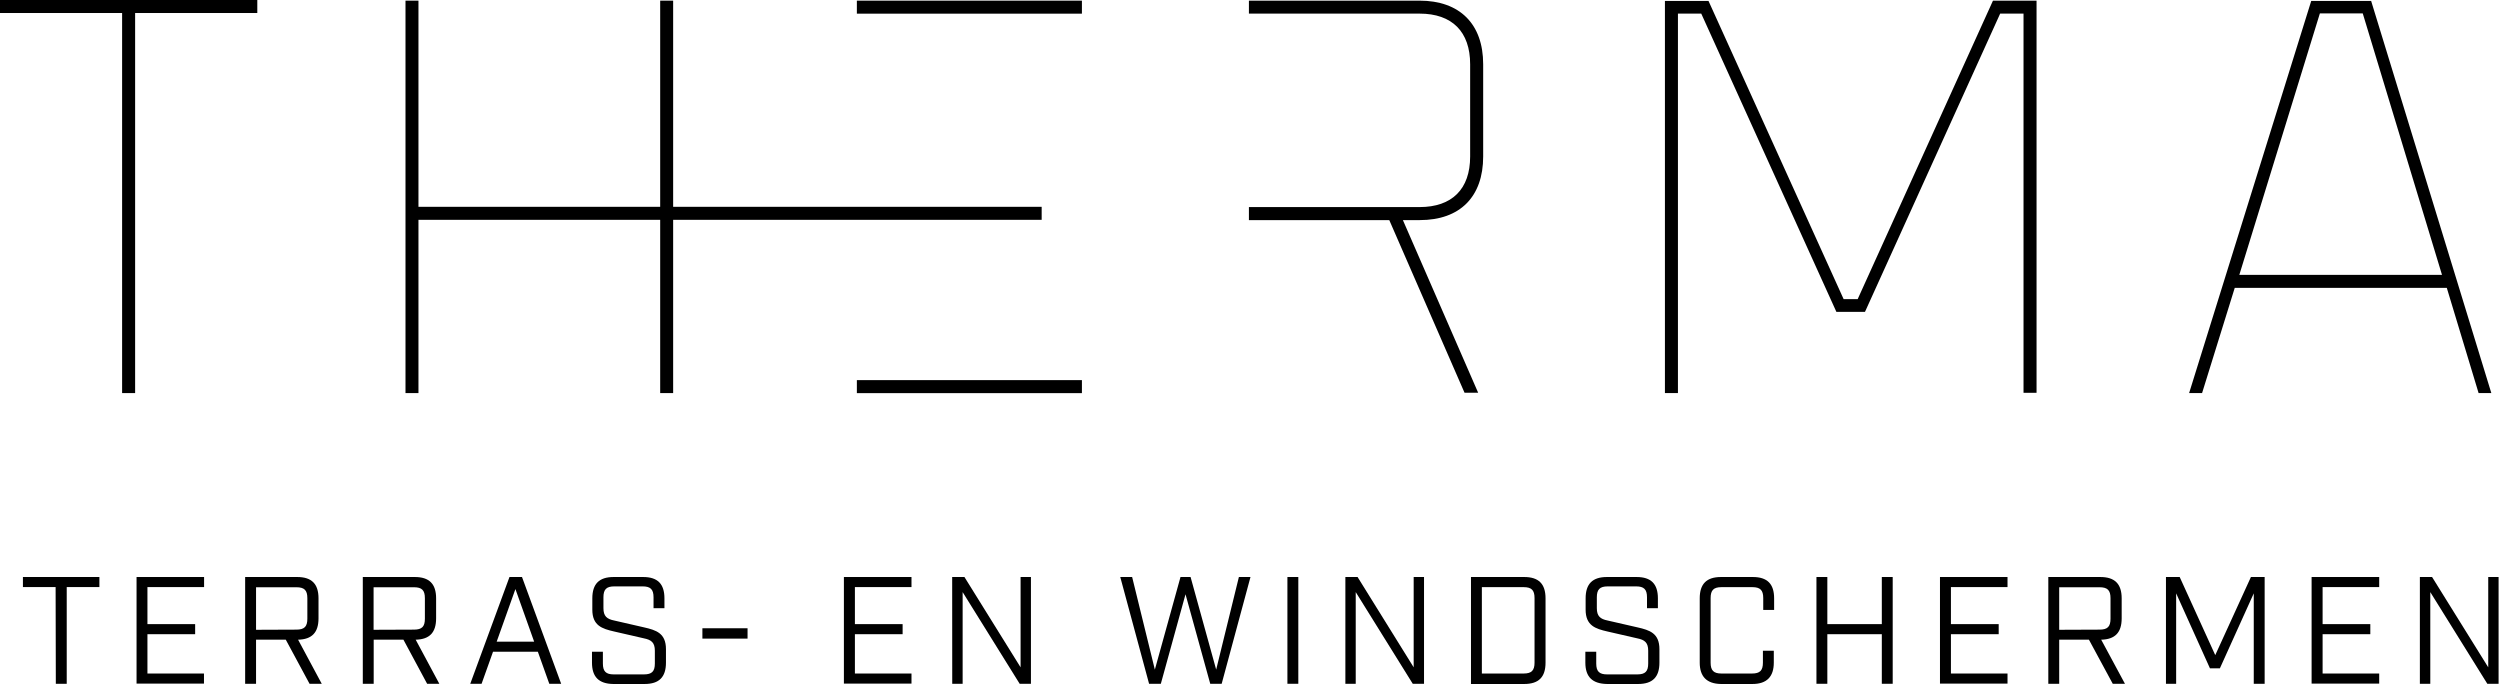 <?xml version="1.0" encoding="UTF-8"?>
<svg width="200px" height="55px" viewBox="0 0 200 55" version="1.1" xmlns="http://www.w3.org/2000/svg" xmlns:xlink="http://www.w3.org/1999/xlink">
    <!-- Generator: Sketch 52.5 (67469) - http://www.bohemiancoding.com/sketch -->
    <title>logo</title>
    <desc>Created with Sketch.</desc>
    <g id="Page-1" stroke="none" stroke-width="1" fill="none" fill-rule="evenodd">
        <g id="logo" fill="#000000">
            <polygon id="Path" points="0 1.041 0 0 20.584 0 20.584 1.041 10.81 1.041 10.81 31.447 9.769 31.447 9.769 1.041"></polygon>
            <polygon id="Path" points="159.438 0.052 162.924 0.052 162.924 31.425 161.882 31.425 161.882 1.089 160.013 1.089 149.198 24.95 146.911 24.95 136.1 1.089 134.235 1.089 134.235 31.447 133.194 31.447 133.194 0.074 136.68 0.074 147.49 23.93 148.614 23.93"></polygon>
            <path d="M198.288,31.447 L195.743,23.028 L178.78,23.028 L176.166,31.447 L175.129,31.447 L184.898,0.074 L189.691,0.074 L199.307,31.447 L198.288,31.447 Z M179.146,21.987 L195.359,21.987 L189.02,1.072 L185.59,1.072 L179.146,21.987 Z" id="Shape" fill-rule="nonzero"></path>
            <rect id="Rectangle" x="68.549" y="30.41" width="18.004" height="1.041"></rect>
            <polygon id="Path" points="83.333 16.545 53.852 16.545 53.852 0.052 52.815 0.052 52.815 16.545 33.477 16.545 33.477 0.052 32.44 0.052 32.44 31.447 33.477 31.447 33.477 17.586 52.815 17.586 52.815 31.447 53.852 31.447 53.852 17.586 83.333 17.586"></polygon>
            <rect id="Rectangle" x="68.549" y="0.052" width="18.004" height="1.041"></rect>
            <path d="M118.654,12.519 L118.654,5.142 C118.654,1.922 116.784,0.052 113.564,0.052 L99.913,0.052 L99.913,1.089 L113.564,1.089 C116.179,1.089 117.612,2.545 117.612,5.142 L117.612,12.519 C117.612,15.133 116.161,16.566 113.564,16.566 L99.913,16.566 L99.913,17.608 L111.142,17.608 L117.163,31.42 L118.253,31.42 L112.231,17.608 L113.582,17.608 C116.806,17.608 118.654,15.739 118.654,12.519 Z" id="Path"></path>
            <polygon id="Path" points="4.449 46.967 1.834 46.967 1.834 46.161 7.952 46.161 7.952 46.967 5.338 46.967 5.338 54.702 4.466 54.702"></polygon>
            <polygon id="Path" points="10.924 46.161 16.327 46.161 16.327 46.967 11.795 46.967 11.795 49.93 15.612 49.93 15.612 50.736 11.795 50.736 11.795 53.882 16.318 53.882 16.318 54.688 10.924 54.688"></polygon>
            <path d="M25.739,54.702 L24.763,54.702 L22.863,51.176 L20.484,51.176 L20.484,54.702 L19.612,54.702 L19.612,46.161 L23.773,46.161 C24.932,46.161 25.481,46.71 25.481,47.869 L25.481,49.468 C25.481,50.601 24.954,51.15 23.847,51.176 L25.739,54.702 Z M23.717,50.37 C24.349,50.37 24.588,50.126 24.588,49.499 L24.588,47.852 C24.588,47.22 24.344,46.98 23.717,46.98 L20.484,46.98 L20.484,50.383 L23.717,50.37 Z" id="Shape" fill-rule="nonzero"></path>
            <path d="M35.146,54.702 L34.17,54.702 L32.275,51.176 L29.895,51.176 L29.895,54.702 L29.024,54.702 L29.024,46.161 L33.181,46.161 C34.34,46.161 34.889,46.71 34.889,47.869 L34.889,49.468 C34.889,50.601 34.366,51.15 33.255,51.176 L35.146,54.702 Z M33.12,50.37 C33.756,50.37 33.991,50.126 33.991,49.499 L33.991,47.852 C33.991,47.22 33.747,46.98 33.12,46.98 L29.887,46.98 L29.887,50.383 L33.12,50.37 Z" id="Shape" fill-rule="nonzero"></path>
            <path d="M43.028,52.139 L39.442,52.139 L38.527,54.702 L37.621,54.702 L40.758,46.161 L41.76,46.161 L44.893,54.702 L43.943,54.702 L43.028,52.139 Z M42.732,51.333 L41.233,47.124 L39.734,51.333 L42.732,51.333 Z" id="Shape" fill-rule="nonzero"></path>
            <path d="M47.359,53.011 L47.359,52.139 L48.231,52.139 L48.231,53.081 C48.231,53.712 48.475,53.952 49.102,53.952 L51.516,53.952 C52.153,53.952 52.388,53.708 52.388,53.081 L52.388,52.057 C52.388,51.407 52.105,51.185 51.516,51.068 L49.129,50.519 C48.174,50.301 47.386,50.052 47.386,48.776 L47.386,47.869 C47.386,46.71 47.935,46.161 49.094,46.161 L51.447,46.161 C52.61,46.161 53.155,46.71 53.155,47.869 L53.155,48.654 L52.283,48.654 L52.283,47.782 C52.283,47.15 52.039,46.911 51.412,46.911 L49.146,46.911 C48.51,46.911 48.275,47.155 48.275,47.782 L48.275,48.654 C48.275,49.298 48.553,49.525 49.146,49.643 L51.534,50.192 C52.488,50.41 53.277,50.654 53.277,51.935 L53.277,53.011 C53.277,54.17 52.728,54.719 51.569,54.719 L49.059,54.719 C47.908,54.702 47.359,54.153 47.359,53.011 Z" id="Path"></path>
            <polygon id="Path" points="56.192 50.261 59.804 50.261 59.804 51.089 56.192 51.089"></polygon>
            <polygon id="Path" points="67.512 46.161 72.919 46.161 72.919 46.967 68.392 46.967 68.392 49.93 72.209 49.93 72.209 50.736 68.392 50.736 68.392 53.882 72.919 53.882 72.919 54.688 67.512 54.688"></polygon>
            <polygon id="Path" points="76.174 46.161 77.155 46.161 81.647 53.386 81.647 46.161 82.475 46.161 82.475 54.702 81.573 54.702 77.011 47.368 77.011 54.702 76.179 54.702"></polygon>
            <polygon id="Path" points="89.621 46.161 90.571 46.161 92.388 53.569 94.44 46.161 95.246 46.161 97.294 53.569 99.111 46.161 100.039 46.161 97.734 54.702 96.819 54.702 94.841 47.542 92.867 54.702 91.926 54.702"></polygon>
            <polygon id="Path" points="102.993 46.161 103.865 46.161 103.865 54.702 102.993 54.702"></polygon>
            <polygon id="Path" points="107.63 46.161 108.606 46.161 113.094 53.386 113.094 46.161 113.922 46.161 113.922 54.702 113.02 54.702 108.458 47.368 108.458 54.702 107.63 54.702"></polygon>
            <path d="M117.678,46.161 L121.935,46.161 C123.094,46.161 123.643,46.71 123.643,47.869 L123.643,53.011 C123.643,54.17 123.094,54.719 121.935,54.719 L117.678,54.719 L117.678,46.161 Z M121.891,53.882 C122.523,53.882 122.763,53.638 122.763,53.011 L122.763,47.843 C122.763,47.211 122.519,46.972 121.891,46.972 L118.549,46.972 L118.549,53.882 L121.891,53.882 Z" id="Shape" fill-rule="nonzero"></path>
            <path d="M126.828,53.011 L126.828,52.139 L127.699,52.139 L127.699,53.081 C127.699,53.712 127.943,53.952 128.571,53.952 L130.985,53.952 C131.621,53.952 131.856,53.708 131.856,53.081 L131.856,52.057 C131.856,51.407 131.573,51.185 130.985,51.068 L128.593,50.519 C127.643,50.301 126.85,50.052 126.85,48.776 L126.85,47.869 C126.85,46.71 127.399,46.161 128.558,46.161 L130.924,46.161 C132.083,46.161 132.632,46.71 132.632,47.869 L132.632,48.654 L131.76,48.654 L131.76,47.782 C131.76,47.15 131.516,46.911 130.889,46.911 L128.619,46.911 C127.987,46.911 127.747,47.155 127.747,47.782 L127.747,48.654 C127.747,49.298 128.026,49.525 128.619,49.643 L131.011,50.192 C131.965,50.41 132.754,50.654 132.754,51.935 L132.754,53.011 C132.754,54.17 132.205,54.719 131.046,54.719 L128.571,54.719 C127.394,54.702 126.828,54.153 126.828,53.011 Z" id="Path"></path>
            <path d="M135.978,53.011 L135.978,47.869 C135.978,46.71 136.527,46.161 137.686,46.161 L140.222,46.161 C141.381,46.161 141.93,46.71 141.93,47.869 L141.93,48.797 L141.059,48.797 L141.059,47.843 C141.059,47.211 140.815,46.972 140.187,46.972 L137.721,46.972 C137.089,46.972 136.85,47.216 136.85,47.843 L136.85,53.011 C136.85,53.643 137.094,53.882 137.721,53.882 L140.161,53.882 C140.797,53.882 141.033,53.638 141.033,53.011 L141.033,52.057 L141.904,52.057 L141.904,53.011 C141.904,54.122 141.355,54.719 140.196,54.719 L137.678,54.719 C136.519,54.702 135.978,54.105 135.978,53.011 Z" id="Path"></path>
            <polygon id="Path" points="145.316 46.161 146.187 46.161 146.187 49.93 150.545 49.93 150.545 46.161 151.416 46.161 151.416 54.702 150.545 54.702 150.545 50.736 146.187 50.736 146.187 54.702 145.316 54.702"></polygon>
            <polygon id="Path" points="155.198 46.161 160.601 46.161 160.601 46.967 156.074 46.967 156.074 49.93 159.895 49.93 159.895 50.736 156.074 50.736 156.074 53.882 160.601 53.882 160.601 54.688 155.198 54.688"></polygon>
            <path d="M169.996,54.702 L169.02,54.702 L167.115,51.176 L164.736,51.176 L164.736,54.702 L163.865,54.702 L163.865,46.161 L168.026,46.161 C169.181,46.161 169.734,46.71 169.734,47.869 L169.734,49.468 C169.734,50.601 169.207,51.15 168.096,51.176 L169.996,54.702 Z M167.969,50.37 C168.606,50.37 168.841,50.126 168.841,49.499 L168.841,47.852 C168.841,47.22 168.597,46.98 167.969,46.98 L164.736,46.98 L164.736,50.383 L167.969,50.37 Z" id="Shape" fill-rule="nonzero"></path>
            <polygon id="Path" points="173.277 46.161 174.375 46.161 177.22 52.41 180.074 46.161 181.172 46.161 181.172 54.702 180.301 54.702 180.301 47.468 177.59 53.468 176.797 53.468 174.092 47.468 174.092 54.702 173.277 54.702"></polygon>
            <polygon id="Path" points="184.928 46.161 190.336 46.161 190.336 46.967 185.808 46.967 185.808 49.93 189.625 49.93 189.625 50.736 185.808 50.736 185.808 53.882 190.336 53.882 190.336 54.688 184.928 54.688"></polygon>
            <polygon id="Path" points="193.59 46.161 194.566 46.161 199.059 53.386 199.059 46.161 199.887 46.161 199.887 54.702 198.985 54.702 194.423 47.368 194.423 54.702 193.59 54.702"></polygon>
        </g>
    </g>
</svg>